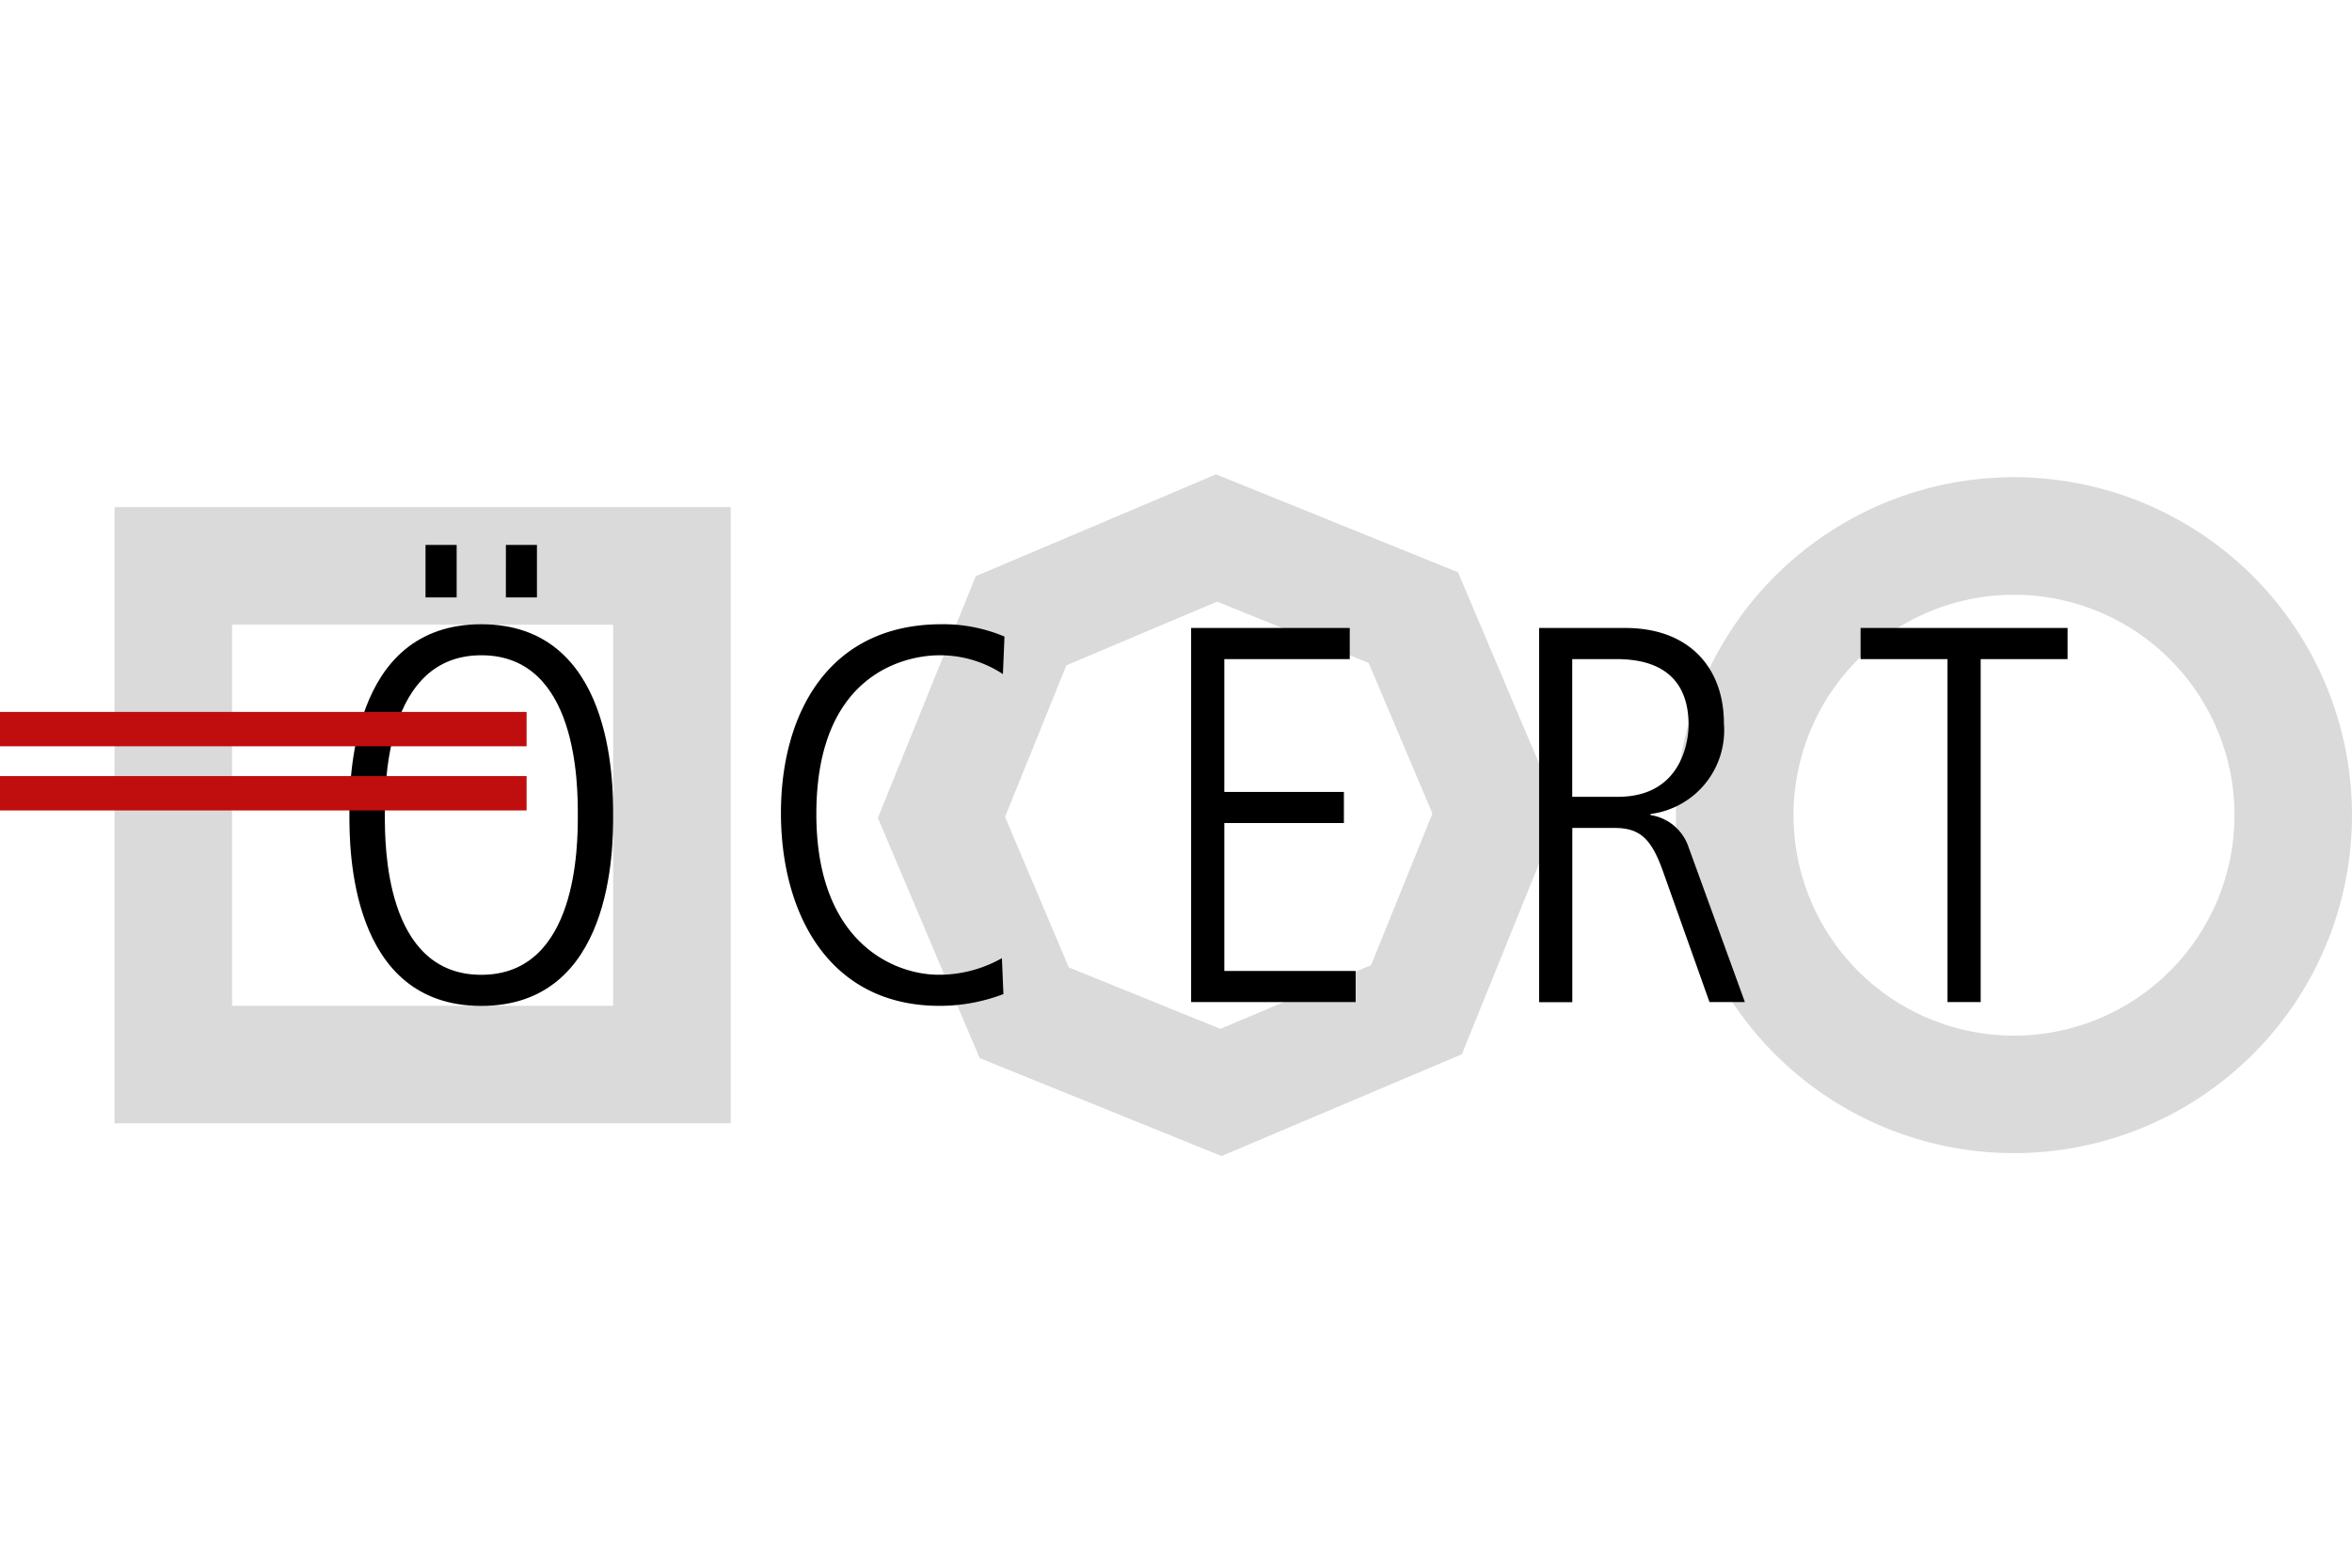 <svg xmlns="http://www.w3.org/2000/svg" width="300" height="200" viewBox="0 0 300 200">
  <g id="logo-oecert" transform="translate(-300)">
    <rect id="Rechteck_2" data-name="Rechteck 2" width="300" height="200" transform="translate(300)" fill="none"/>
    <g id="oecert-logo" transform="translate(300 60.516)">
      <path id="Pfad_136" data-name="Pfad 136" d="M78.6,2.145H7.5V80.759H86.1V2.145Zm-7.5,15V65.759H22.49V17.137Z" transform="translate(7.11 2.034)" fill="#dadada"/>
      <path id="Pfad_137" data-name="Pfad 137" d="M97.759,1.214,69.97,12.986,57.479,43.831,70.465,74.476l30.85,12.491,30.655-12.986,12.491-30.85L131.474,12.491,100.615,0Zm2.984,15.02c3.927,1.586,15.411,6.234,19.338,7.827l8.135,19.208c-1.6,3.927-6.234,15.411-7.827,19.338l-19.218,8.135c-3.927-1.6-15.411-6.234-19.338-7.837L73.7,43.7c1.6-3.927,6.234-15.411,7.827-19.338,3.912-1.644,15.32-6.475,19.22-8.127Z" transform="translate(54.494)" fill="#dadada"/>
      <path id="Pfad_138" data-name="Pfad 138" d="M109.733,43.3A43.116,43.116,0,1,0,152.85.187,43.116,43.116,0,0,0,109.733,43.3Zm15,0A28.122,28.122,0,1,1,152.858,71.43,28.121,28.121,0,0,1,124.733,43.3Z" transform="translate(104.034 0.177)" fill="#dadada"/>
      <path id="Pfad_139" data-name="Pfad 139" d="M39.7,14.743c16.82,0,16.82,20.168,16.82,24.351s0,24.339-16.82,24.339-16.82-20.168-16.82-24.339S22.876,14.743,39.7,14.743Zm0,44.722c12.314,0,12.314-16.623,12.314-20.383s0-20.383-12.3-20.383S27.4,35.313,27.4,39.082,27.39,59.465,39.7,59.465ZM32.587,4.621h3.972v6.7H32.587Zm10.253,0H46.8v6.7H42.838Z" transform="translate(21.688 4.381)"/>
      <path id="Pfad_140" data-name="Pfad 140" d="M79.51,57a22.884,22.884,0,0,1-8.135,1.5c-14.151,0-20.242-11.829-20.242-24.618,0-12.314,5.811-24.068,20.513-24.068a20.022,20.022,0,0,1,8,1.576l-.2,4.786a14.554,14.554,0,0,0-8.135-2.4c-3.349,0-15.662,1.576-15.662,20.242,0,16.615,10.13,20.513,15.585,20.513a16.2,16.2,0,0,0,8.083-2.116Z" transform="translate(48.477 9.307)"/>
      <path id="Pfad_141" data-name="Pfad 141" d="M77.984,10.062H98.228v3.972h-16V30.982H97.482v3.964H82.229V53.819H98.982v3.968H77.994V10.06Z" transform="translate(73.934 9.538)"/>
      <path id="Pfad_142" data-name="Pfad 142" d="M100.764,10.061h11.009c8.275,0,12.584,5.2,12.584,12.173a10.765,10.765,0,0,1-9.366,11.558v.14a6.072,6.072,0,0,1,4.86,4.1l7.182,19.757h-4.516L116.707,41.45c-1.5-4.309-2.873-5.877-6.288-5.877h-5.4V57.8h-4.235V10.069Zm4.245,21.54h5.811c8.544,0,9.029-7.792,9.029-9.156,0-7.864-6.288-8.414-9.3-8.414h-5.54Z" transform="translate(95.531 9.538)"/>
      <path id="Pfad_143" data-name="Pfad 143" d="M121.834,10.061h26.39v3.972H137.142V57.787h-4.235V14.033H121.824V10.061Z" transform="translate(115.497 9.538)"/>
      <path id="Pfad_144" data-name="Pfad 144" d="M0,19.942V15.559H67.167v4.385Z" transform="translate(0 14.751)" fill="#c00d0d"/>
      <path id="Pfad_145" data-name="Pfad 145" d="M0,24.143V19.758H67.167v4.385Z" transform="translate(0 18.732)" fill="#c00d0d"/>
    </g>
  </g>
</svg>
